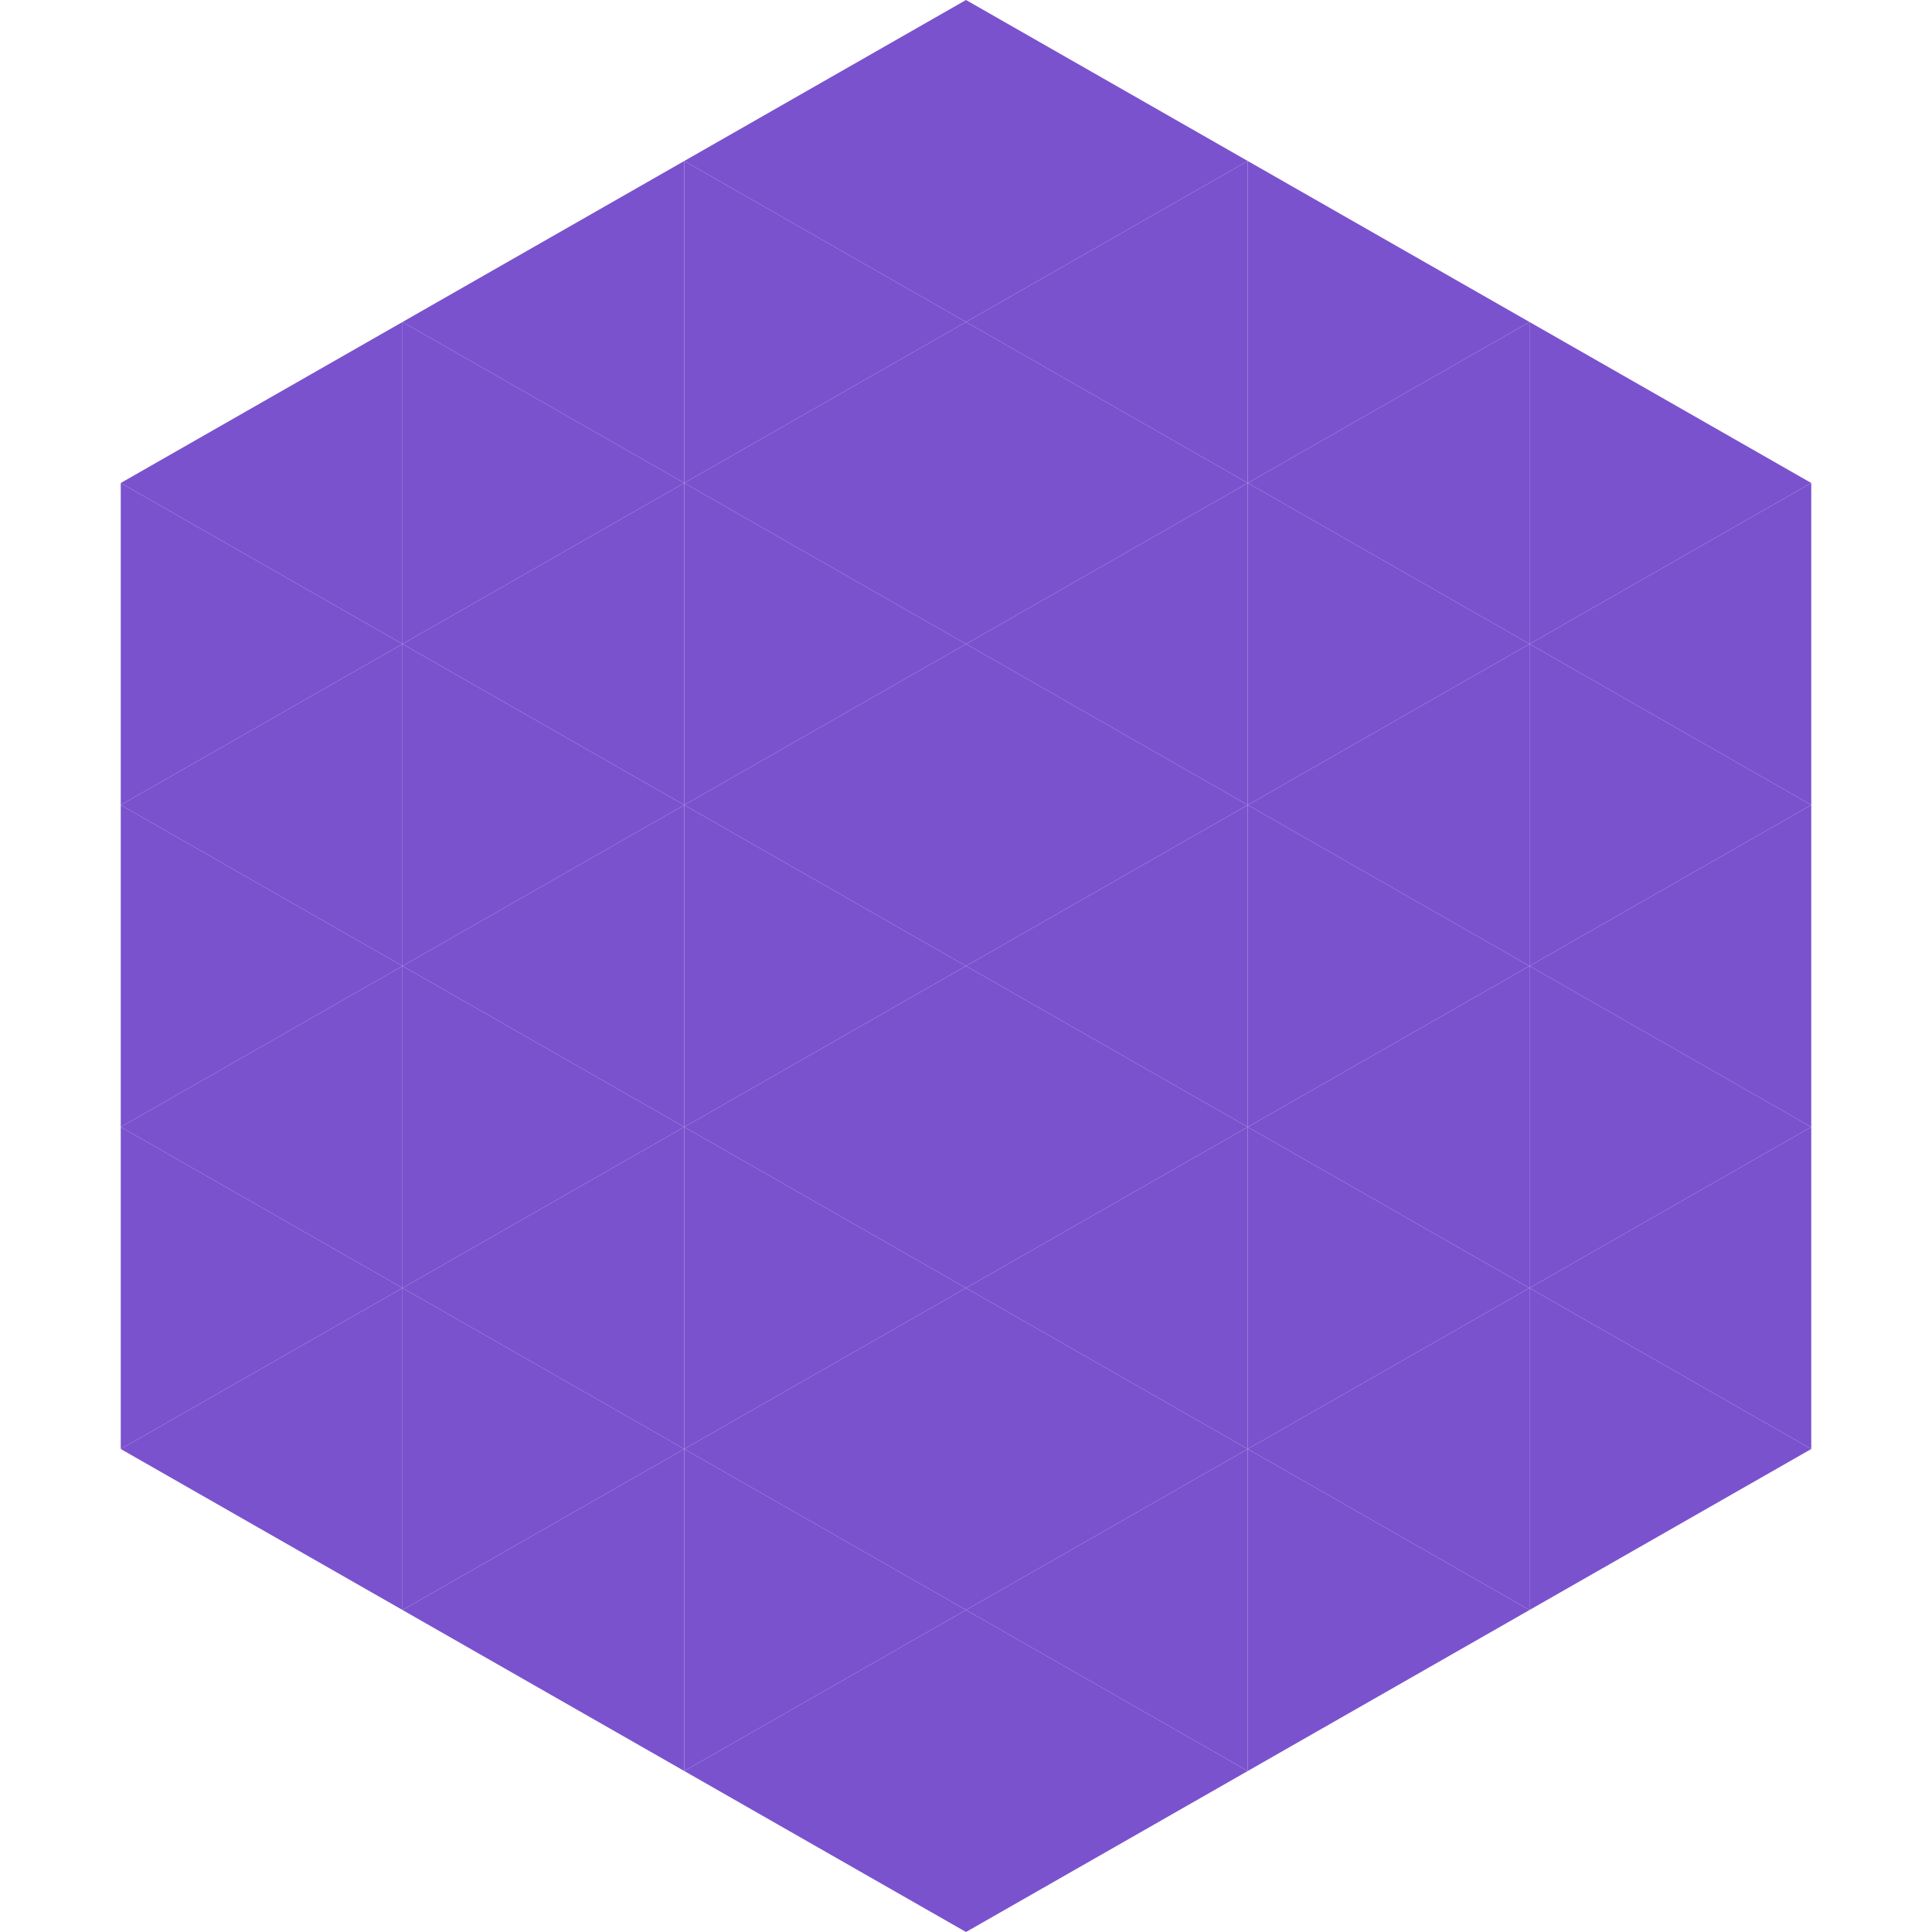 <?xml version="1.0"?>
<!-- Generated by SVGo -->
<svg width="240" height="240"
     xmlns="http://www.w3.org/2000/svg"
     xmlns:xlink="http://www.w3.org/1999/xlink">
<polygon points="50,40 15,60 50,80" style="fill:rgb(122,82,206)" />
<polygon points="190,40 225,60 190,80" style="fill:rgb(122,82,206)" />
<polygon points="15,60 50,80 15,100" style="fill:rgb(122,82,206)" />
<polygon points="225,60 190,80 225,100" style="fill:rgb(122,82,206)" />
<polygon points="50,80 15,100 50,120" style="fill:rgb(122,82,206)" />
<polygon points="190,80 225,100 190,120" style="fill:rgb(122,82,206)" />
<polygon points="15,100 50,120 15,140" style="fill:rgb(122,82,206)" />
<polygon points="225,100 190,120 225,140" style="fill:rgb(122,82,206)" />
<polygon points="50,120 15,140 50,160" style="fill:rgb(122,82,206)" />
<polygon points="190,120 225,140 190,160" style="fill:rgb(122,82,206)" />
<polygon points="15,140 50,160 15,180" style="fill:rgb(122,82,206)" />
<polygon points="225,140 190,160 225,180" style="fill:rgb(122,82,206)" />
<polygon points="50,160 15,180 50,200" style="fill:rgb(122,82,206)" />
<polygon points="190,160 225,180 190,200" style="fill:rgb(122,82,206)" />
<polygon points="15,180 50,200 15,220" style="fill:rgb(255,255,255); fill-opacity:0" />
<polygon points="225,180 190,200 225,220" style="fill:rgb(255,255,255); fill-opacity:0" />
<polygon points="50,0 85,20 50,40" style="fill:rgb(255,255,255); fill-opacity:0" />
<polygon points="190,0 155,20 190,40" style="fill:rgb(255,255,255); fill-opacity:0" />
<polygon points="85,20 50,40 85,60" style="fill:rgb(122,82,206)" />
<polygon points="155,20 190,40 155,60" style="fill:rgb(122,82,206)" />
<polygon points="50,40 85,60 50,80" style="fill:rgb(122,82,206)" />
<polygon points="190,40 155,60 190,80" style="fill:rgb(122,82,206)" />
<polygon points="85,60 50,80 85,100" style="fill:rgb(122,82,206)" />
<polygon points="155,60 190,80 155,100" style="fill:rgb(122,82,206)" />
<polygon points="50,80 85,100 50,120" style="fill:rgb(122,82,206)" />
<polygon points="190,80 155,100 190,120" style="fill:rgb(122,82,206)" />
<polygon points="85,100 50,120 85,140" style="fill:rgb(122,82,206)" />
<polygon points="155,100 190,120 155,140" style="fill:rgb(122,82,206)" />
<polygon points="50,120 85,140 50,160" style="fill:rgb(122,82,206)" />
<polygon points="190,120 155,140 190,160" style="fill:rgb(122,82,206)" />
<polygon points="85,140 50,160 85,180" style="fill:rgb(122,82,206)" />
<polygon points="155,140 190,160 155,180" style="fill:rgb(122,82,206)" />
<polygon points="50,160 85,180 50,200" style="fill:rgb(122,82,206)" />
<polygon points="190,160 155,180 190,200" style="fill:rgb(122,82,206)" />
<polygon points="85,180 50,200 85,220" style="fill:rgb(122,82,206)" />
<polygon points="155,180 190,200 155,220" style="fill:rgb(122,82,206)" />
<polygon points="120,0 85,20 120,40" style="fill:rgb(122,82,206)" />
<polygon points="120,0 155,20 120,40" style="fill:rgb(122,82,206)" />
<polygon points="85,20 120,40 85,60" style="fill:rgb(122,82,206)" />
<polygon points="155,20 120,40 155,60" style="fill:rgb(122,82,206)" />
<polygon points="120,40 85,60 120,80" style="fill:rgb(122,82,206)" />
<polygon points="120,40 155,60 120,80" style="fill:rgb(122,82,206)" />
<polygon points="85,60 120,80 85,100" style="fill:rgb(122,82,206)" />
<polygon points="155,60 120,80 155,100" style="fill:rgb(122,82,206)" />
<polygon points="120,80 85,100 120,120" style="fill:rgb(122,82,206)" />
<polygon points="120,80 155,100 120,120" style="fill:rgb(122,82,206)" />
<polygon points="85,100 120,120 85,140" style="fill:rgb(122,82,206)" />
<polygon points="155,100 120,120 155,140" style="fill:rgb(122,82,206)" />
<polygon points="120,120 85,140 120,160" style="fill:rgb(122,82,206)" />
<polygon points="120,120 155,140 120,160" style="fill:rgb(122,82,206)" />
<polygon points="85,140 120,160 85,180" style="fill:rgb(122,82,206)" />
<polygon points="155,140 120,160 155,180" style="fill:rgb(122,82,206)" />
<polygon points="120,160 85,180 120,200" style="fill:rgb(122,82,206)" />
<polygon points="120,160 155,180 120,200" style="fill:rgb(122,82,206)" />
<polygon points="85,180 120,200 85,220" style="fill:rgb(122,82,206)" />
<polygon points="155,180 120,200 155,220" style="fill:rgb(122,82,206)" />
<polygon points="120,200 85,220 120,240" style="fill:rgb(122,82,206)" />
<polygon points="120,200 155,220 120,240" style="fill:rgb(122,82,206)" />
<polygon points="85,220 120,240 85,260" style="fill:rgb(255,255,255); fill-opacity:0" />
<polygon points="155,220 120,240 155,260" style="fill:rgb(255,255,255); fill-opacity:0" />
</svg>
